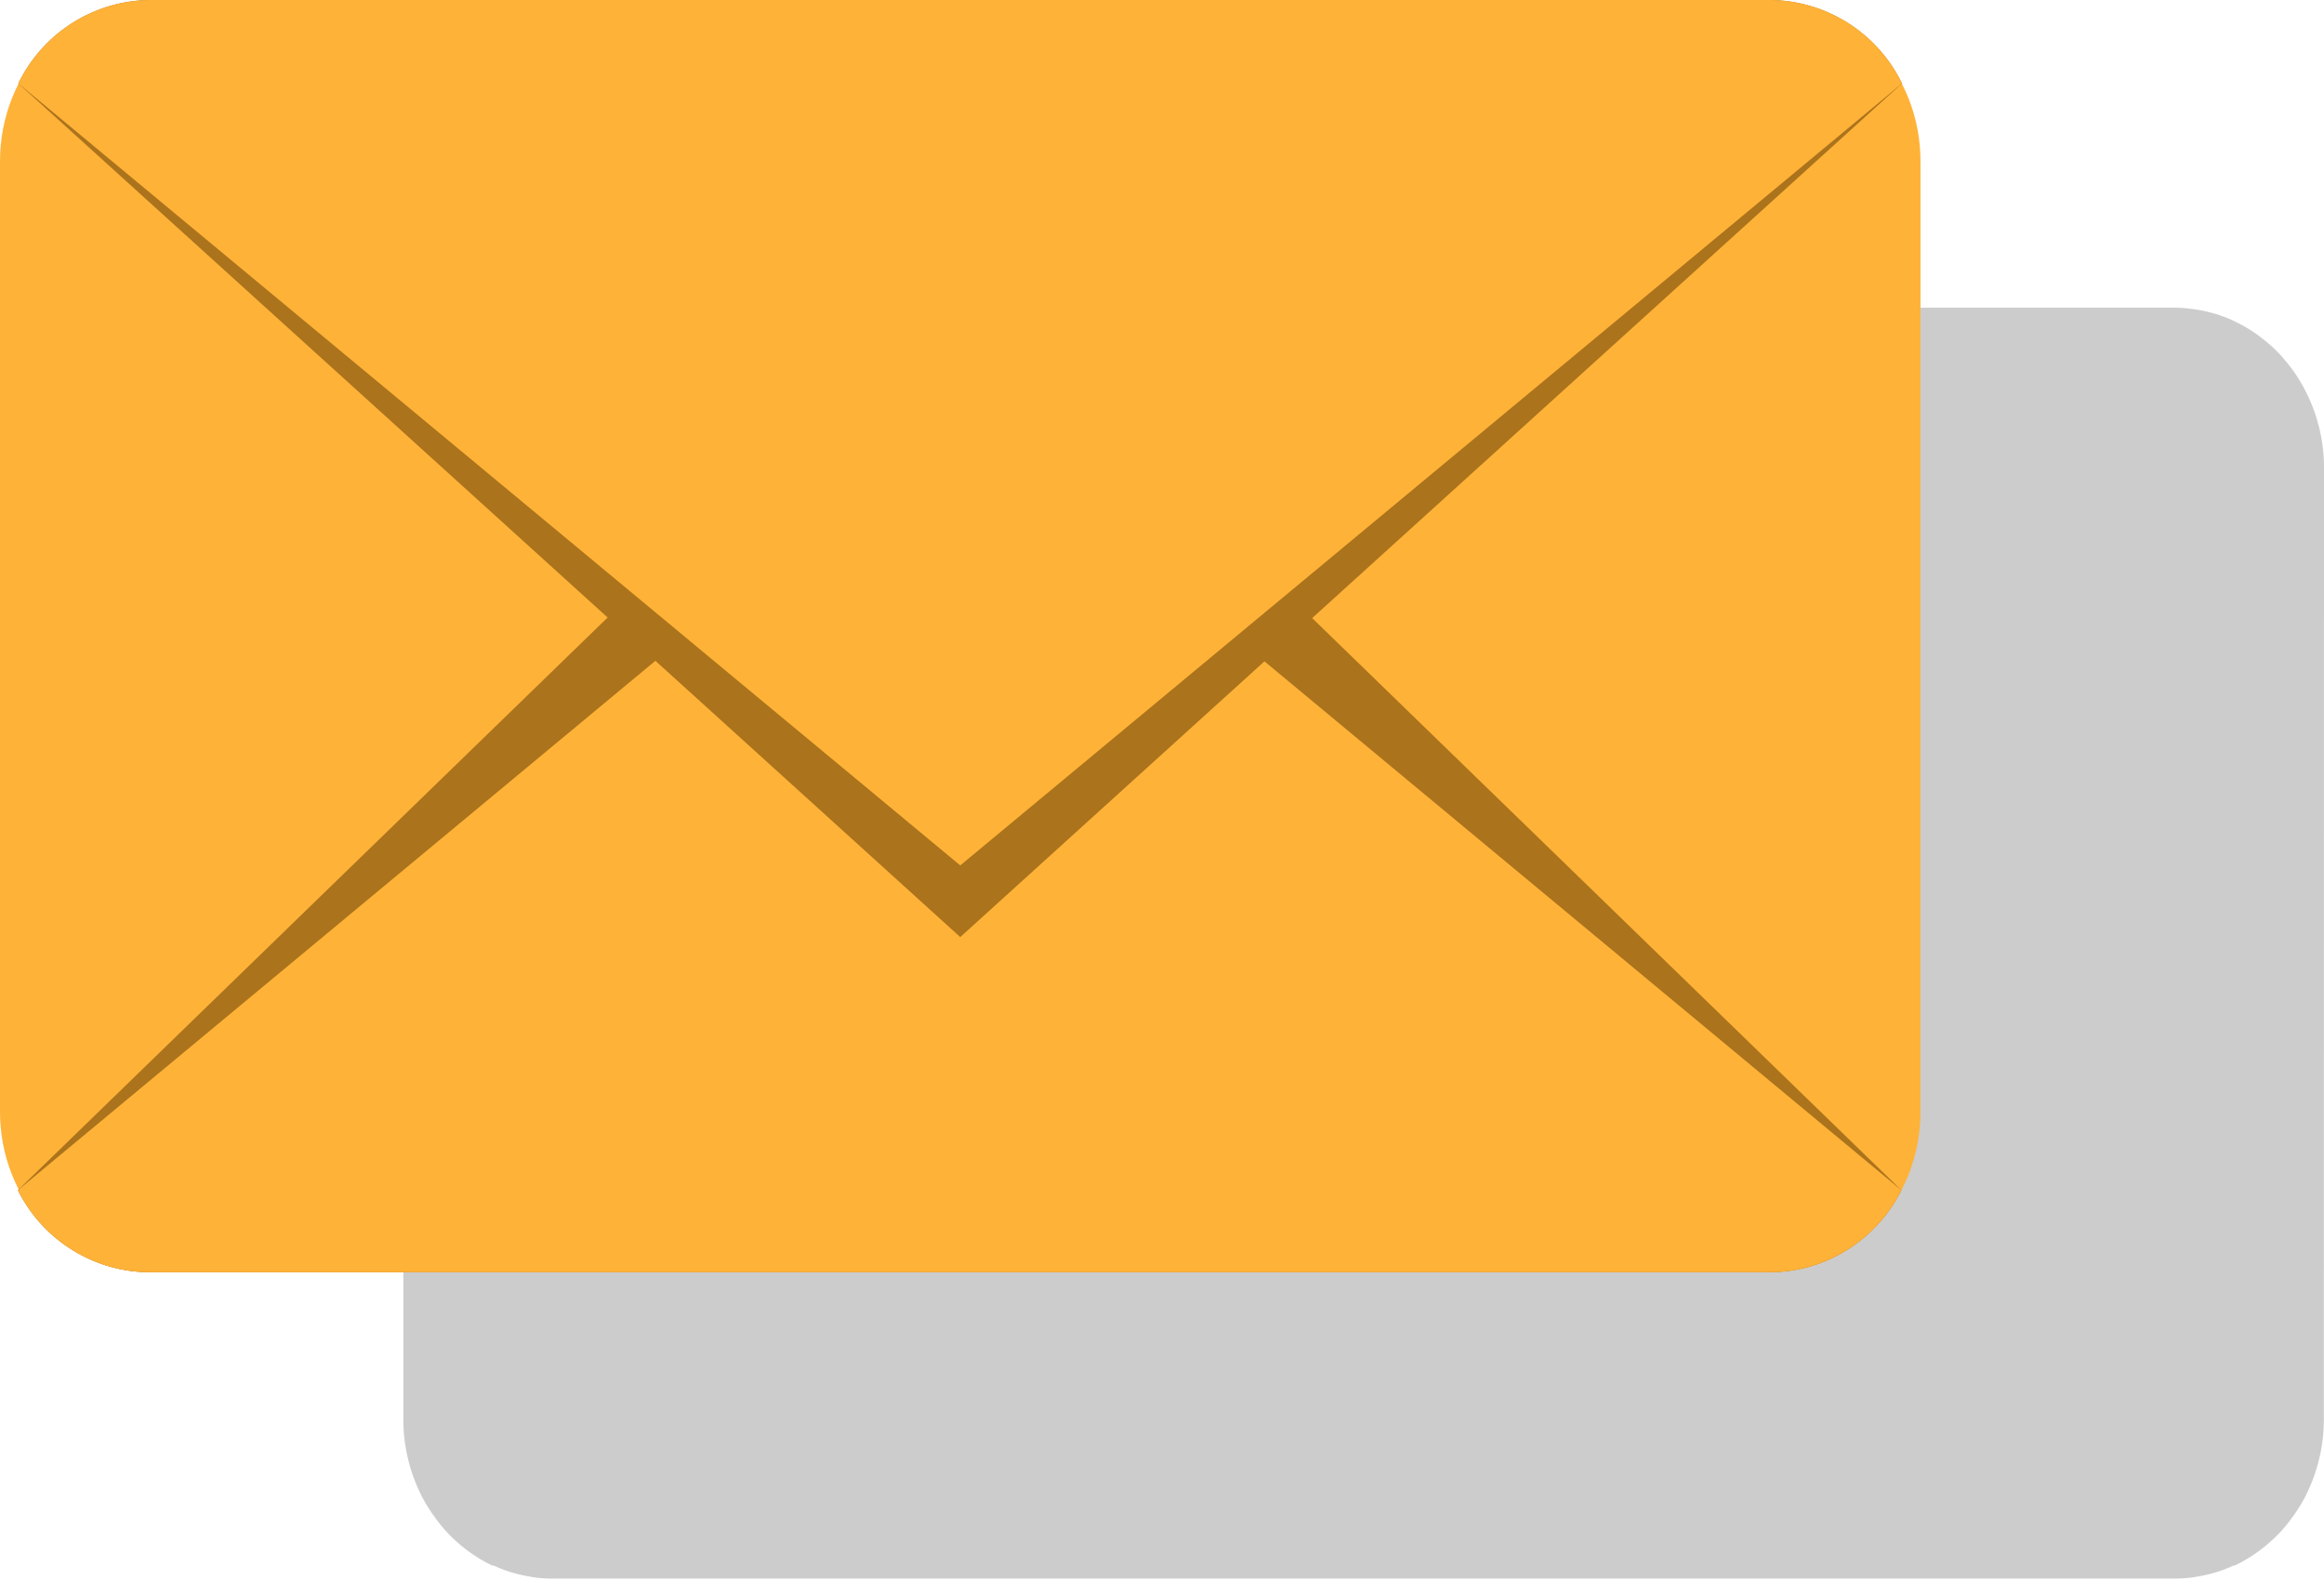 <svg id="OBJECTS" xmlns="http://www.w3.org/2000/svg" viewBox="0 0 145.6 99"><defs><style>.cls-1{opacity:0.2;}.cls-2{fill:#ffb238;}.cls-3{fill:#ab731b;}</style></defs><title>solution-business-13</title><path class="cls-1" d="M1382.55-774.77a10.52,10.52,0,0,0-1.75-5.85l-.16-.23q-.28-.4-.6-.76l-.14-.17a9.63,9.63,0,0,0-.83-.81l-.15-.12a9.44,9.44,0,0,0-.77-.58l-.26-.17a9,9,0,0,0-.85-.47l-.16-.08a9.07,9.07,0,0,0-1.06-.41l-.28-.08a8.73,8.73,0,0,0-.86-.19l-.33-.05a8.8,8.8,0,0,0-1.17-.09H1271.59a8.89,8.89,0,0,0-1.17.09l-.33.05a8.67,8.67,0,0,0-.86.19l-.28.08a8.93,8.93,0,0,0-1.06.41l-.16.08a9,9,0,0,0-.85.47l-.26.17a9.29,9.29,0,0,0-.76.57l-.15.12a9.9,9.9,0,0,0-.83.81l-.15.17c-.21.24-.41.5-.6.76l-.16.23a10.52,10.52,0,0,0-1.75,5.85v59.6a10.6,10.6,0,0,0,1.2,4.92h0a10.4,10.4,0,0,0,.61,1l.11.15a9.72,9.72,0,0,0,.71.9l0,0a9.43,9.43,0,0,0,.86.84l.13.11a9.37,9.37,0,0,0,.79.59l.23.15a8.56,8.56,0,0,0,.93.51l.08,0a8.82,8.82,0,0,0,1.06.41l.28.08a8.33,8.33,0,0,0,.85.19l.33.06a8.89,8.89,0,0,0,1.16.08H1373.2a8.85,8.85,0,0,0,1.16-.08l.33-.06a8.48,8.48,0,0,0,.86-.19l.28-.08a9,9,0,0,0,1.06-.41l.07,0a8.78,8.78,0,0,0,.94-.52l.22-.14a9.28,9.28,0,0,0,.8-.6l.12-.1a9.49,9.49,0,0,0,.87-.84l0,0a9.86,9.86,0,0,0,.71-.9l.11-.15a10.11,10.11,0,0,0,.61-1v0h0a10.62,10.62,0,0,0,1.2-4.92Z" transform="translate(-1236.95 804.11)"/><path class="cls-2" d="M1357.27-734.45c0,5.56-4.19,10.06-9.36,10.06H1246.3c-5.17,0-9.35-4.51-9.35-10.06V-794c0-5.56,4.19-10.06,9.35-10.06h101.61c5.17,0,9.36,4.51,9.36,10.06Z" transform="translate(-1236.95 804.11)"/><path class="cls-3" d="M1356.07-729.53l-59-57.3-59,57.3a9.26,9.26,0,0,0,8.15,5.14h101.61A9.27,9.27,0,0,0,1356.07-729.53Z" transform="translate(-1236.95 804.11)"/><path class="cls-2" d="M1356.07-729.53l-59-49-59,49a9.26,9.26,0,0,0,8.15,5.14h101.61A9.27,9.27,0,0,0,1356.07-729.53Z" transform="translate(-1236.95 804.11)"/><path class="cls-3" d="M1297.11-745.39l59-53.49a9.28,9.28,0,0,0-8.21-5.23H1246.3a9.27,9.27,0,0,0-8.2,5.23Z" transform="translate(-1236.95 804.11)"/><path class="cls-2" d="M1297.11-749.88l59-49a9.28,9.28,0,0,0-8.21-5.23H1246.3a9.27,9.27,0,0,0-8.2,5.23Z" transform="translate(-1236.95 804.11)"/></svg>